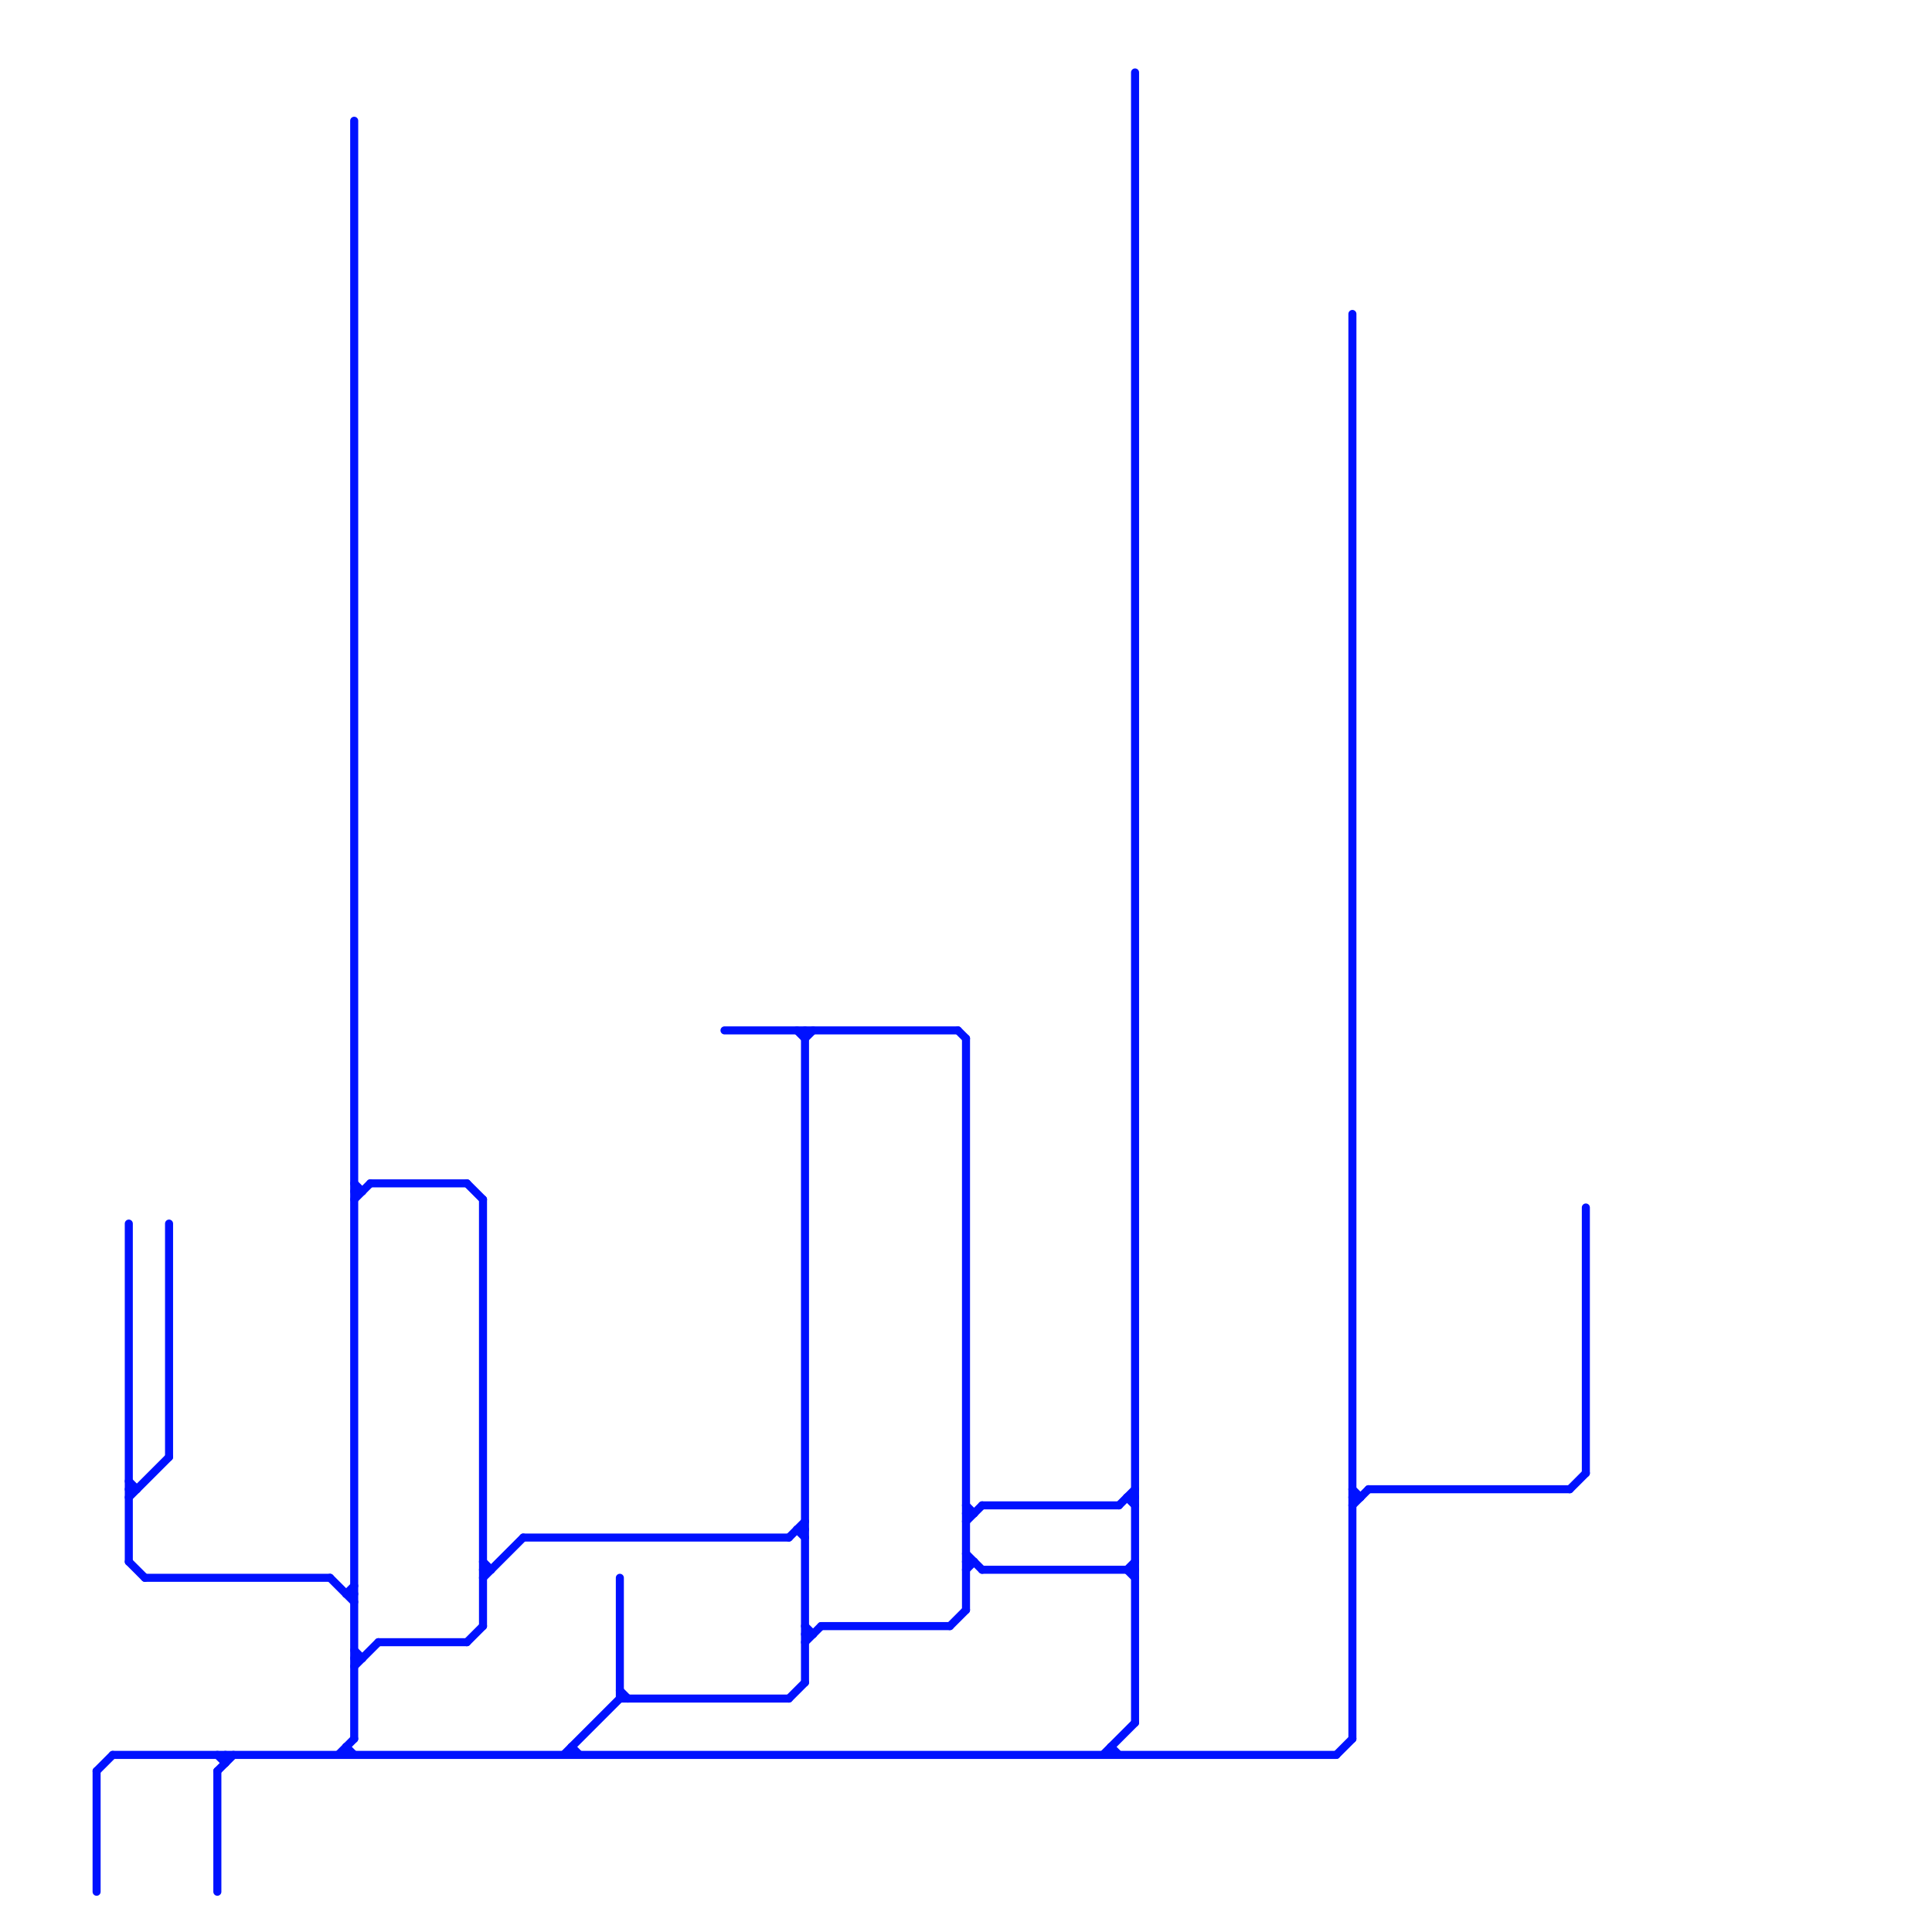 
<svg version="1.1" xmlns="http://www.w3.org/2000/svg" viewBox="0 0 240 240">
<style>text { font: 1px Helvetica; font-weight: 600; white-space: pre; dominant-baseline: central; } line { stroke-width: 1; fill: none; stroke-linecap: round; stroke-linejoin: round; } .c0 { stroke: #0011ff }</style><defs><g id="wm-xf"><circle r="1.2" fill="#000"/><circle r="0.9" fill="#fff"/><circle r="0.6" fill="#000"/><circle r="0.3" fill="#fff"/></g><g id="wm"><circle r="0.6" fill="#000"/><circle r="0.3" fill="#fff"/></g></defs><line class="c0" x1="120" y1="187" x2="121" y2="188"/><line class="c0" x1="60" y1="195" x2="61" y2="195"/><line class="c0" x1="120" y1="188" x2="121" y2="188"/><line class="c0" x1="77" y1="196" x2="77" y2="211"/><line class="c0" x1="60" y1="196" x2="65" y2="191"/><line class="c0" x1="137" y1="218" x2="141" y2="214"/><line class="c0" x1="44" y1="205" x2="45" y2="206"/><line class="c0" x1="168" y1="187" x2="170" y2="185"/><line class="c0" x1="120" y1="129" x2="120" y2="200"/><line class="c0" x1="16" y1="186" x2="21" y2="181"/><line class="c0" x1="16" y1="184" x2="17" y2="185"/><line class="c0" x1="46" y1="147" x2="58" y2="147"/><line class="c0" x1="99" y1="190" x2="100" y2="190"/><line class="c0" x1="140" y1="186" x2="141" y2="187"/><line class="c0" x1="166" y1="218" x2="168" y2="216"/><line class="c0" x1="120" y1="195" x2="121" y2="194"/><line class="c0" x1="77" y1="210" x2="78" y2="211"/><line class="c0" x1="139" y1="187" x2="141" y2="185"/><line class="c0" x1="100" y1="202" x2="101" y2="203"/><line class="c0" x1="122" y1="195" x2="141" y2="195"/><line class="c0" x1="47" y1="204" x2="58" y2="204"/><line class="c0" x1="16" y1="152" x2="16" y2="194"/><line class="c0" x1="16" y1="185" x2="17" y2="185"/><line class="c0" x1="71" y1="217" x2="72" y2="218"/><line class="c0" x1="44" y1="206" x2="45" y2="206"/><line class="c0" x1="70" y1="218" x2="77" y2="211"/><line class="c0" x1="28" y1="218" x2="28" y2="219"/><line class="c0" x1="43" y1="217" x2="44" y2="218"/><line class="c0" x1="122" y1="187" x2="139" y2="187"/><line class="c0" x1="43" y1="198" x2="44" y2="197"/><line class="c0" x1="141" y1="9" x2="141" y2="214"/><line class="c0" x1="27" y1="220" x2="27" y2="235"/><line class="c0" x1="138" y1="217" x2="139" y2="218"/><line class="c0" x1="168" y1="185" x2="169" y2="186"/><line class="c0" x1="21" y1="152" x2="21" y2="181"/><line class="c0" x1="90" y1="128" x2="119" y2="128"/><line class="c0" x1="44" y1="207" x2="47" y2="204"/><line class="c0" x1="140" y1="186" x2="141" y2="186"/><line class="c0" x1="195" y1="185" x2="197" y2="183"/><line class="c0" x1="170" y1="185" x2="195" y2="185"/><line class="c0" x1="99" y1="128" x2="100" y2="129"/><line class="c0" x1="12" y1="220" x2="14" y2="218"/><line class="c0" x1="27" y1="218" x2="28" y2="219"/><line class="c0" x1="118" y1="202" x2="120" y2="200"/><line class="c0" x1="42" y1="218" x2="44" y2="216"/><line class="c0" x1="98" y1="191" x2="100" y2="189"/><line class="c0" x1="99" y1="190" x2="100" y2="191"/><line class="c0" x1="100" y1="129" x2="101" y2="128"/><line class="c0" x1="168" y1="186" x2="169" y2="186"/><line class="c0" x1="77" y1="211" x2="98" y2="211"/><line class="c0" x1="100" y1="204" x2="102" y2="202"/><line class="c0" x1="197" y1="150" x2="197" y2="183"/><line class="c0" x1="41" y1="196" x2="44" y2="199"/><line class="c0" x1="140" y1="195" x2="141" y2="194"/><line class="c0" x1="43" y1="217" x2="43" y2="218"/><line class="c0" x1="65" y1="191" x2="98" y2="191"/><line class="c0" x1="100" y1="203" x2="101" y2="203"/><line class="c0" x1="44" y1="149" x2="46" y2="147"/><line class="c0" x1="120" y1="194" x2="121" y2="194"/><line class="c0" x1="44" y1="147" x2="45" y2="148"/><line class="c0" x1="140" y1="195" x2="141" y2="196"/><line class="c0" x1="58" y1="147" x2="60" y2="149"/><line class="c0" x1="43" y1="198" x2="44" y2="198"/><line class="c0" x1="58" y1="204" x2="60" y2="202"/><line class="c0" x1="168" y1="39" x2="168" y2="216"/><line class="c0" x1="12" y1="220" x2="12" y2="235"/><line class="c0" x1="16" y1="194" x2="18" y2="196"/><line class="c0" x1="27" y1="220" x2="29" y2="218"/><line class="c0" x1="100" y1="128" x2="100" y2="209"/><line class="c0" x1="14" y1="218" x2="166" y2="218"/><line class="c0" x1="44" y1="148" x2="45" y2="148"/><line class="c0" x1="120" y1="189" x2="122" y2="187"/><line class="c0" x1="60" y1="149" x2="60" y2="202"/><line class="c0" x1="60" y1="194" x2="61" y2="195"/><line class="c0" x1="71" y1="217" x2="71" y2="218"/><line class="c0" x1="120" y1="193" x2="122" y2="195"/><line class="c0" x1="138" y1="217" x2="138" y2="218"/><line class="c0" x1="102" y1="202" x2="118" y2="202"/><line class="c0" x1="44" y1="15" x2="44" y2="216"/><line class="c0" x1="98" y1="211" x2="100" y2="209"/><line class="c0" x1="119" y1="128" x2="120" y2="129"/><line class="c0" x1="18" y1="196" x2="41" y2="196"/>
</svg>
